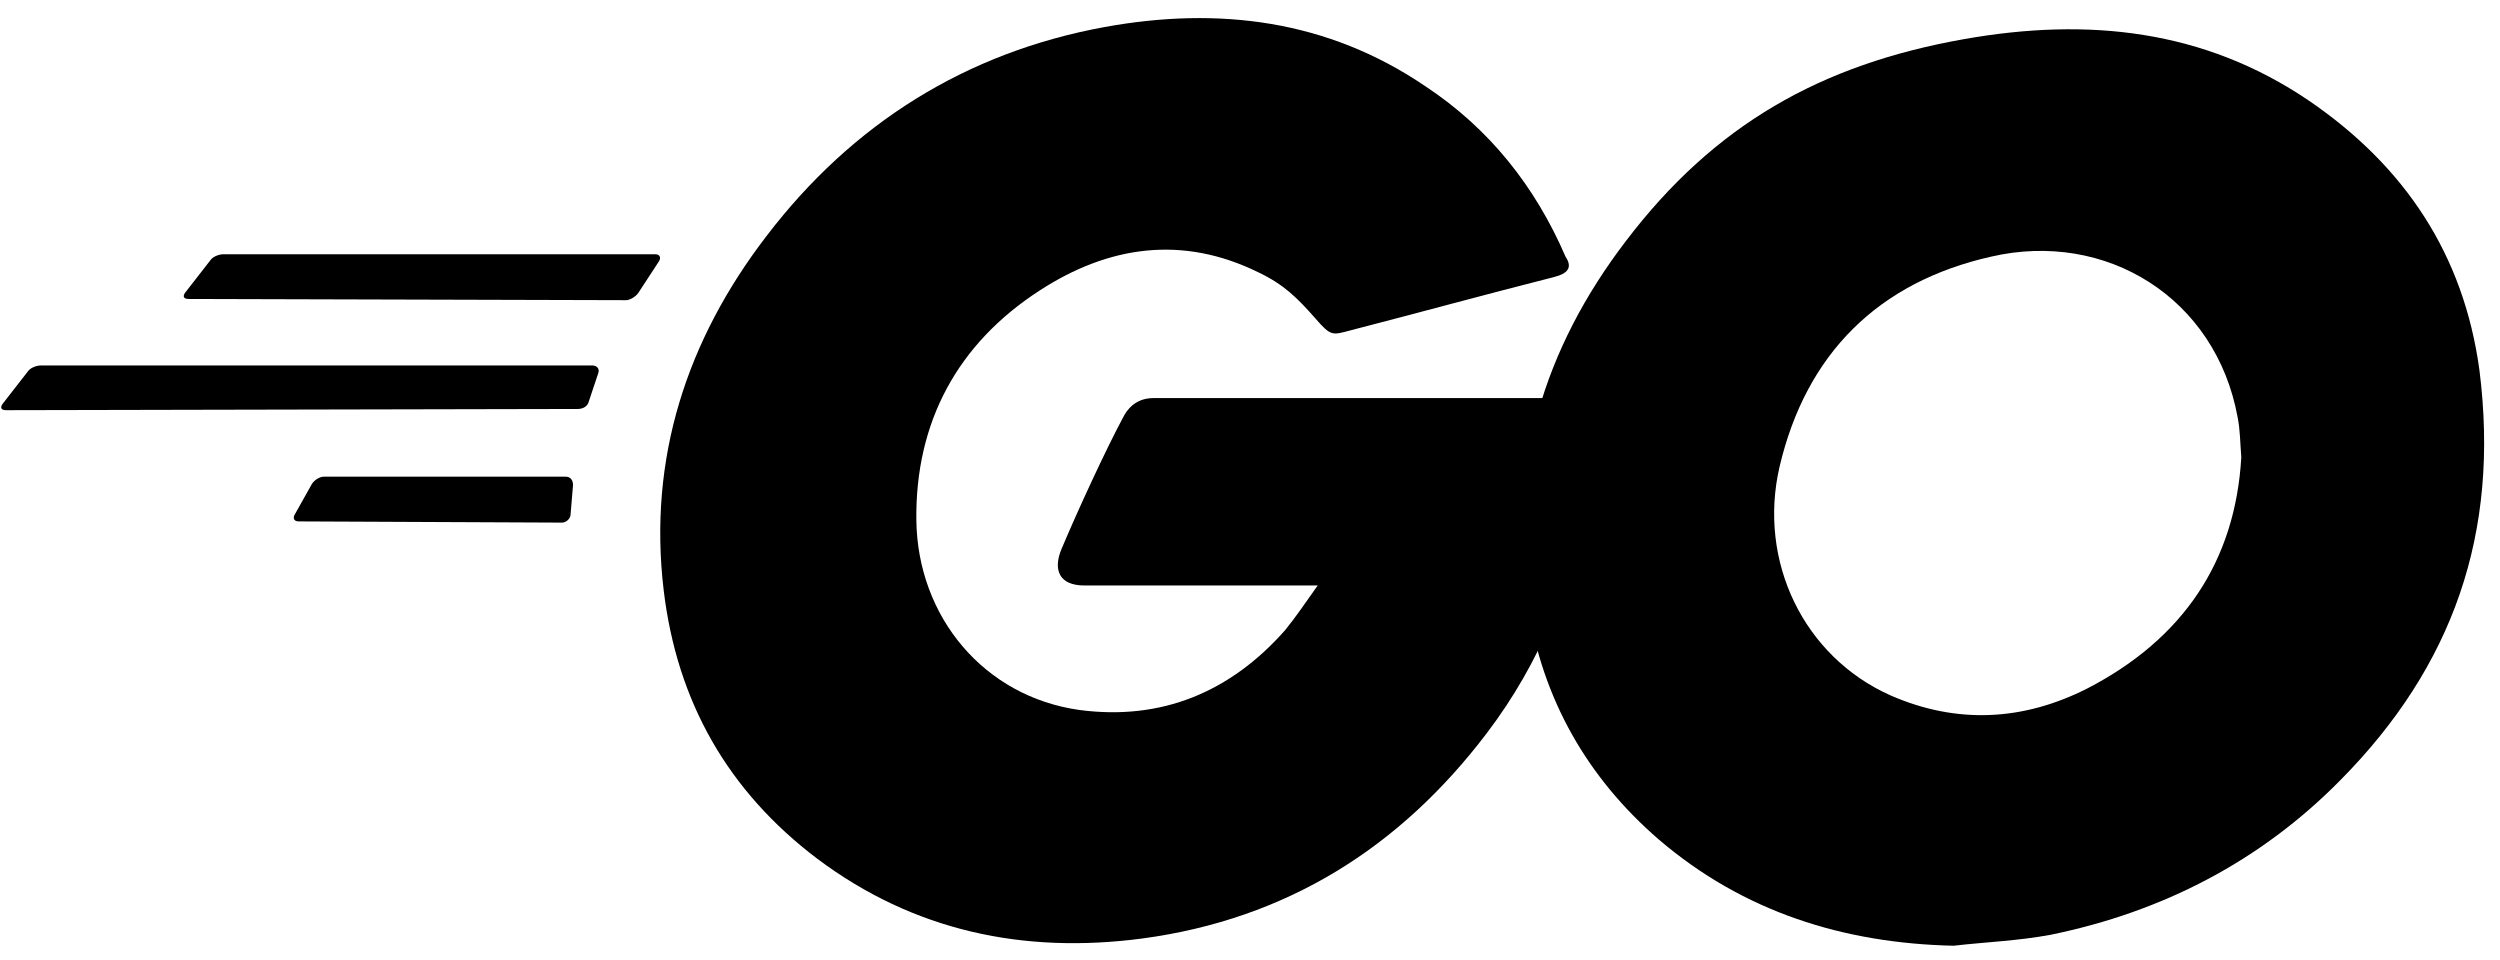 <svg fill="none" viewBox="0 0 2500 960" xmlns="http://www.w3.org/2000/svg"><g fill="#000"><path d="m188.588 298.965c-4.836 0-6.045-2.418-3.627-6.044l25.387-32.641c2.418-3.626 8.462-6.044 13.298-6.044h431.576c4.836 0 6.045 3.627 3.627 7.253l-20.551 31.432c-2.418 3.626-8.462 7.253-12.089 7.253zm-182.544 111.219c-4.836 0-6.044-2.418-3.627-6.045l25.387-32.64c2.418-3.627 8.462-6.044 13.298-6.044h551.258c4.835 0 7.253 3.626 6.044 7.253l-9.671 29.013c-1.209 4.836-6.044 7.254-10.88 7.254zm292.554 111.218c-4.836 0-6.045-3.626-3.627-7.253l16.925-30.223c2.417-3.626 7.253-7.253 12.089-7.253h241.779c4.836 0 7.253 3.627 7.253 8.462l-2.417 29.014c0 4.835-4.836 8.462-8.463 8.462zm1254.832-244.197c-76.16 19.342-128.14 33.849-203.09 53.191-18.14 4.836-19.34 6.045-35.06-12.089-18.13-20.551-31.43-33.849-56.82-45.938-76.16-37.475-149.9-26.595-218.81 18.134-82.203 53.191-124.515 131.77-123.306 229.69 1.209 96.712 67.698 176.499 163.206 189.797 82.2 10.88 151.11-18.133 205.51-79.787 10.88-13.298 20.55-27.805 32.64-44.729h-233.32c-25.39 0-31.43-15.716-22.97-36.267 15.72-37.476 44.73-100.339 61.66-131.77 3.62-7.253 12.08-19.342 30.22-19.342h440.04c-2.42 32.64-2.42 65.28-7.26 97.92-13.29 87.041-45.93 166.828-99.13 236.944-87.04 114.846-200.67 186.171-344.53 205.513-118.47 15.716-228.484-7.254-325.195-79.787-89.459-67.699-140.232-157.157-153.53-268.376-15.716-131.769 22.969-250.241 102.756-354.207 85.832-112.427 199.468-183.752 338.489-209.139 113.64-20.551 222.44-7.253 320.36 59.236 64.07 42.312 110.01 100.339 140.23 170.455 7.26 10.88 2.42 16.924-12.09 20.551z"/><path d="m1953.58 945.725c-110.01-2.417-210.35-33.849-294.97-106.383-71.33-61.653-116.06-140.232-130.56-233.317-21.76-136.605 15.71-257.495 97.92-365.087 88.25-116.054 194.63-176.499 338.49-201.886 123.31-21.76 239.36-9.671 344.53 61.654 95.51 65.281 154.74 153.53 170.46 269.584 20.55 163.201-26.6 296.18-139.02 409.816-79.79 80.997-177.71 131.77-290.14 154.739-32.64 6.045-65.28 7.254-96.71 10.88zm287.72-488.394c-1.21-15.716-1.21-27.805-3.63-39.894-21.76-119.681-131.77-187.379-246.62-160.783-112.42 25.387-184.96 96.712-211.55 210.348-21.76 94.294 24.18 189.797 111.22 228.482 66.49 29.013 132.97 25.386 197.05-7.254 95.5-49.565 147.48-126.934 153.53-230.899z"/></g></svg>